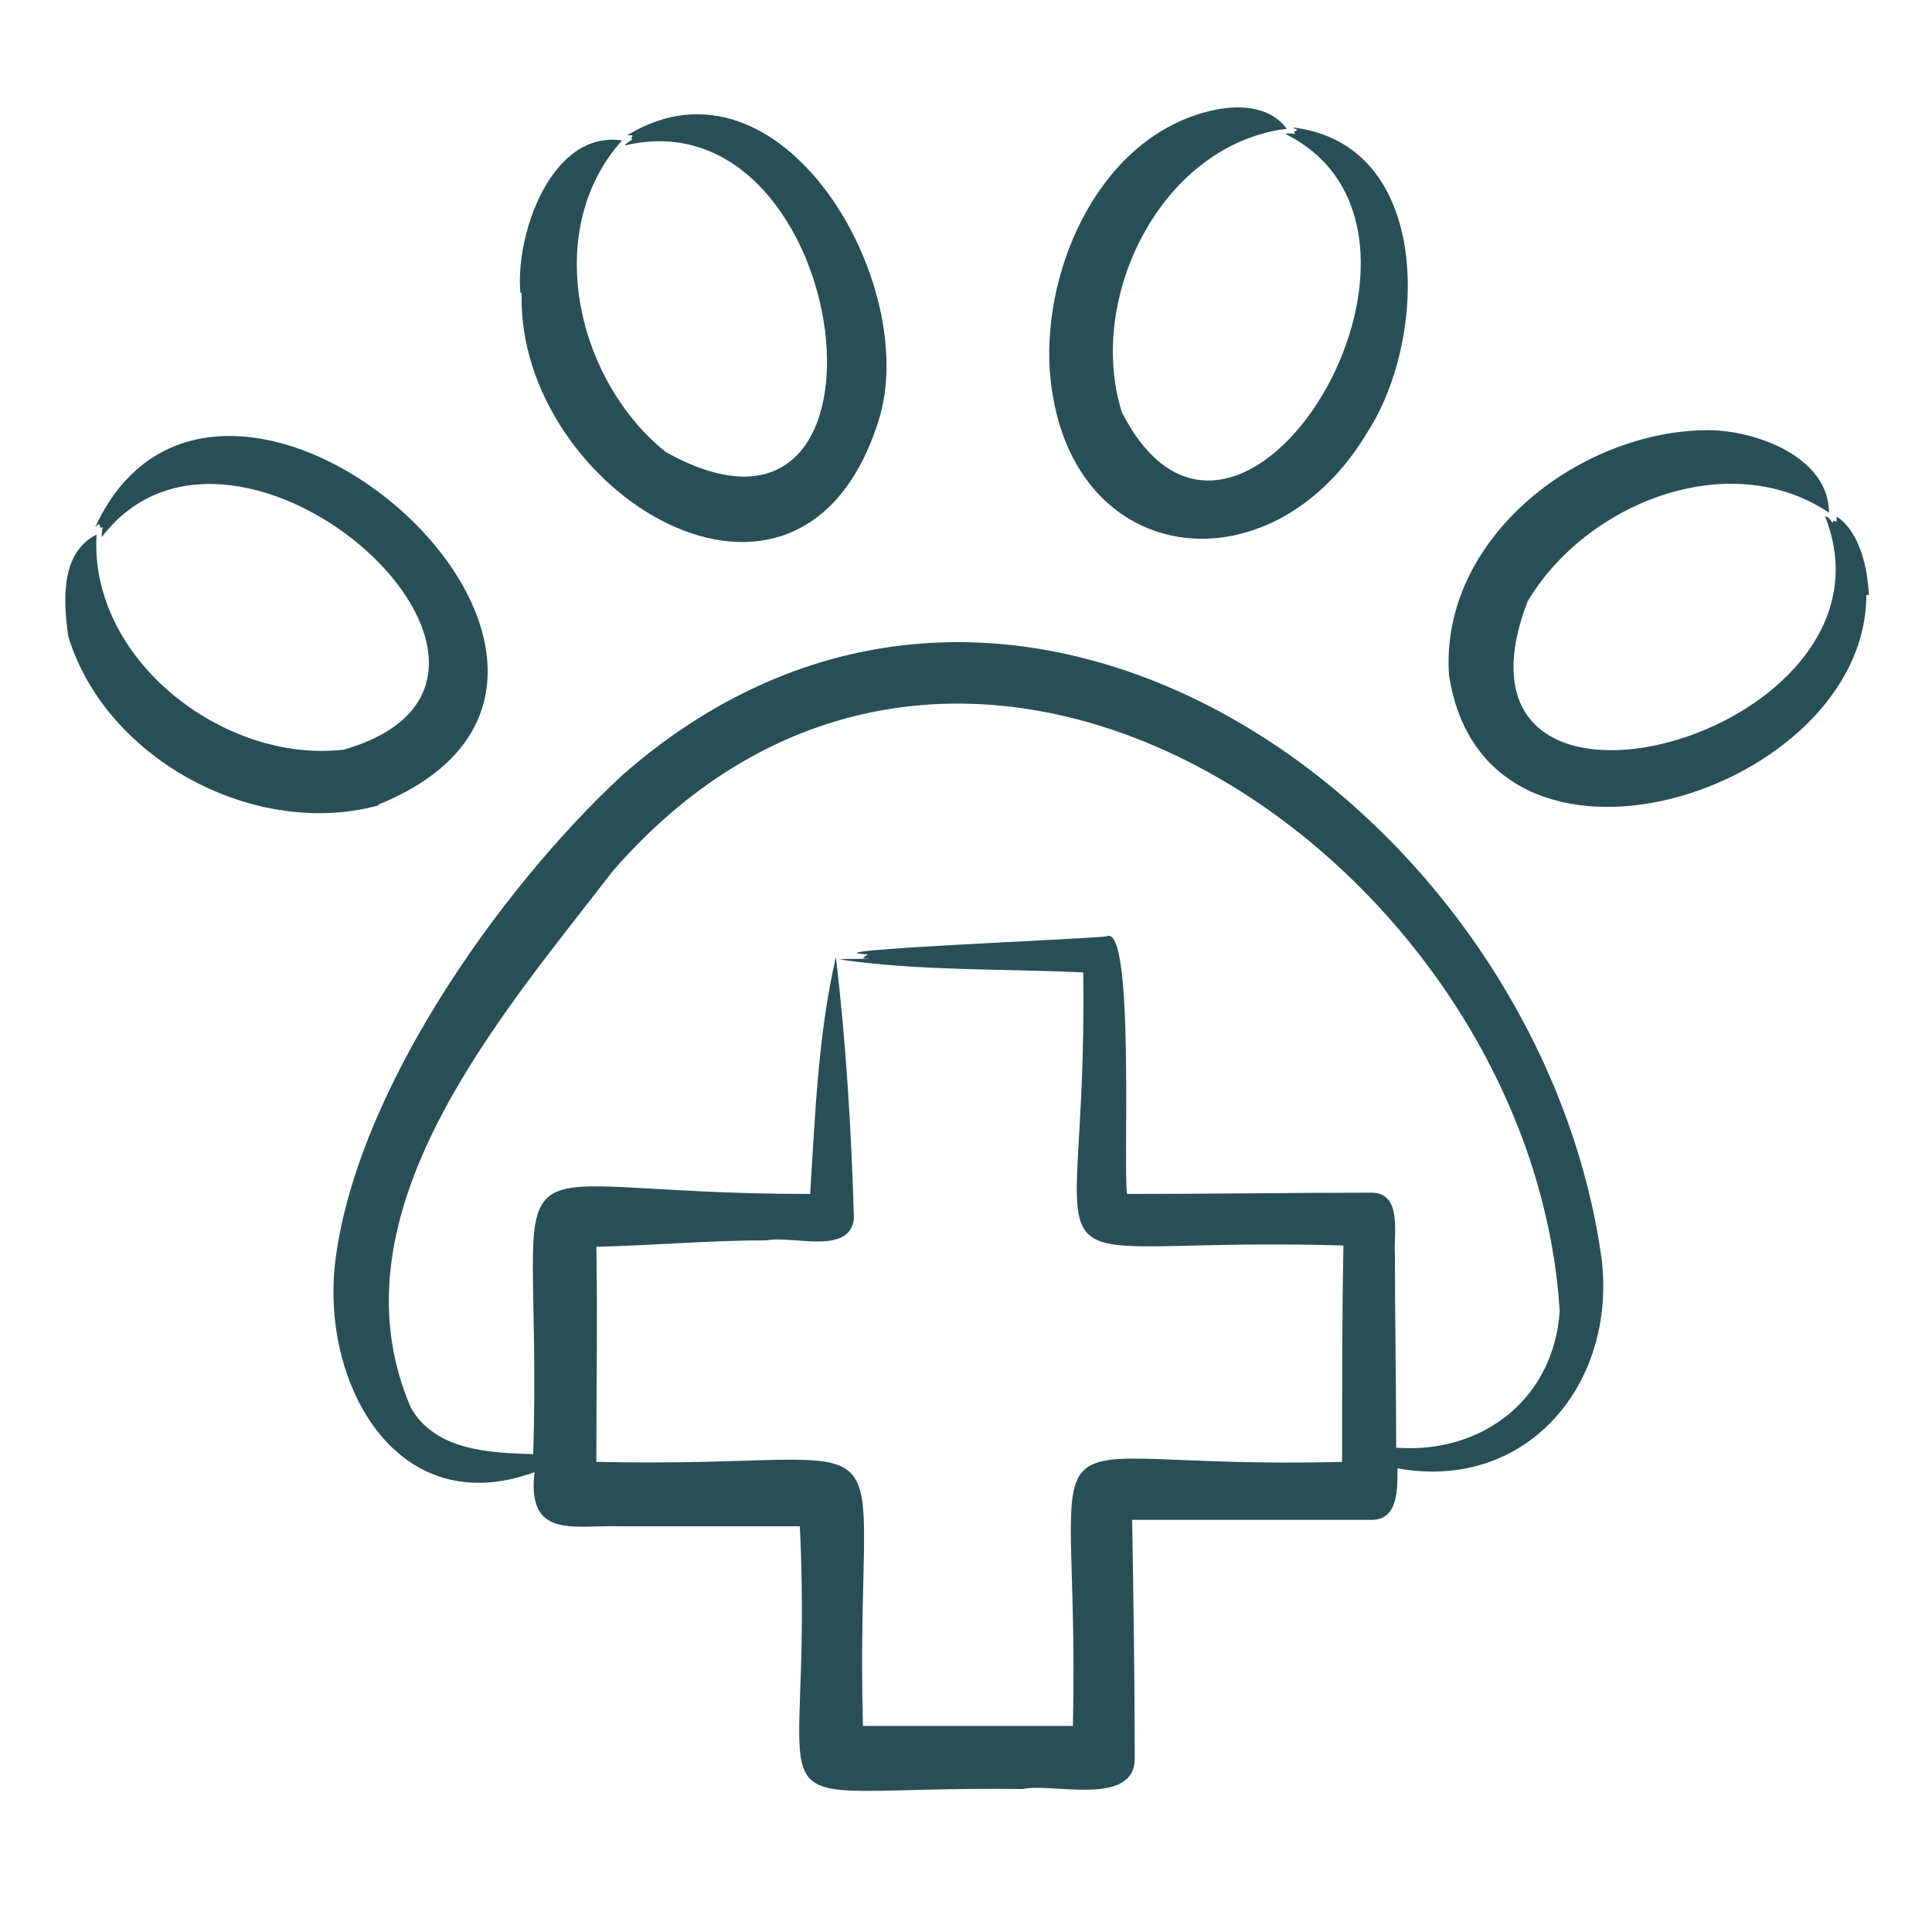 <?xml version="1.0" encoding="UTF-8"?>
<svg xmlns="http://www.w3.org/2000/svg" width="150" height="150" version="1.1" viewBox="0 0 150 150">
  <defs>
    <style>
      .cls-1 {
        fill: #294f56;
        fill-rule: evenodd;
      }
    </style>
  </defs>
  <!-- Generator: Adobe Illustrator 28.7.1, SVG Export Plug-In . SVG Version: 1.2.0 Build 142)  -->
  <g>
    <g id="Layer_1">
      <path class="cls-1" d="M144.9,46.2c0,15.4-29.6,24.7-32.4,6.2-.7-10.5,9.9-18.8,19.8-19,3.8-.1,9.7,2,9.7,6.4-7.8-5.2-18.9-.7-23.4,6.9-7.9,20.7,29.9,10.5,23.1-6.6.3,0,.4.3.6.5,0-.3.1-.1.3-.1,0-.1,0-.3,0-.4,1.8,1.2,2.4,4,2.5,6.1h0ZM29.5,62.5c-9.6,2.7-21.3-3.5-24.2-13.1-.4-2.8-.6-6.5,2.2-7.9-.6,9.7,9.9,17.8,19.2,16.7,19.1-5.5-8.3-30.3-18.8-16.5,0-.3,0-.5.1-.8-.2.2-.2,0-.3-.2-.2,0-.2.2-.3.2,9.9-21.3,47,11.5,21.9,21.6h0ZM40.5,22.8c-.4,15.3,21.6,29.1,27.7,9.9,3.4-10.5-7.5-29.5-19.5-22.2.1,0,.3,0,.4,0,0,.2-.2.3,0,.3-.2.2-.5.3-.6.5,17.8-4.3,22.6,34.6,3.2,23.8-6.9-5.5-9.7-17.2-3.4-24.2-5.5-.8-8.3,7.3-7.9,11.8ZM81.5,28.7c1.1,15.5,17.2,17.5,24.7,4.8,4.7-7.3,5-22.3-5.8-23.6,0,.1.3.1.3.2-.1.1-.4.1-.1.3-.3,0-.5-.1-.8,0,15.5,7.7-3.7,39.3-12.7,21.6-2.8-8.9,3.1-20.8,12.8-22-1.3-1.8-3.8-1.9-5.9-1.4-8.5,2-13,12-12.5,20.1ZM121.1,101.9c-2.1-35-46.3-65.5-73.5-34.3-8.7,11.3-22.2,26.6-15.7,41.7,1.9,3.3,6,3.5,9.5,3.6.8-26.2-5-20.2,21.5-20.2.4-6.2.6-12.3,2-18.4.8,6.8,1.2,13.5,1.4,20.3-.3,2.9-4.8,1.3-6.8,1.7-4.4,0-8.8.4-13.2.5.1,5.6,0,11.1,0,16.7,25.7.6,20-5.2,20.7,20.5,5.3,0,11,0,16.3,0,.6-26.4-5.2-19.8,20.9-20.5,0-5.6,0-11.2.1-16.8-26.6-.8-19.8,5.2-20.2-21.2-6.3-.3-12.6-.1-18.9-1,.6-.1,1.5,0,2.3-.1-.6,0-.6,0-.1-.3-5.5-.3,17.3-1.2,18.5-1.4,2.2-1.1,1.3,17.8,1.6,20,6.3,0,12.7-.1,19-.1,2.4,0,1.7,3.3,1.8,4.7,0,4.5.1,10.6.1,15.1,6.8.5,12.3-3.9,12.7-10.7h0ZM124.4,98.1c-4.6-34.9-45.6-64.7-76.1-37.9-9.6,8.9-20.8,24.8-22.3,38-1,9.3,4.8,20,15.5,16.1-.6,5.2,3,4.1,6.6,4.2,4.4,0,9.6,0,14,0,1.2,24.6-5.5,20.1,17.3,20.4,2.3-.5,8.6,1.4,8.7-2.3,0-6.2-.1-12.4-.2-18.6,3.7,0,15,0,18.6,0,2.1,0,2-2.5,2-4,9.9,1.8,16.8-6.3,15.9-15.8h0Z"/>
    </g>
  </g>
</svg>